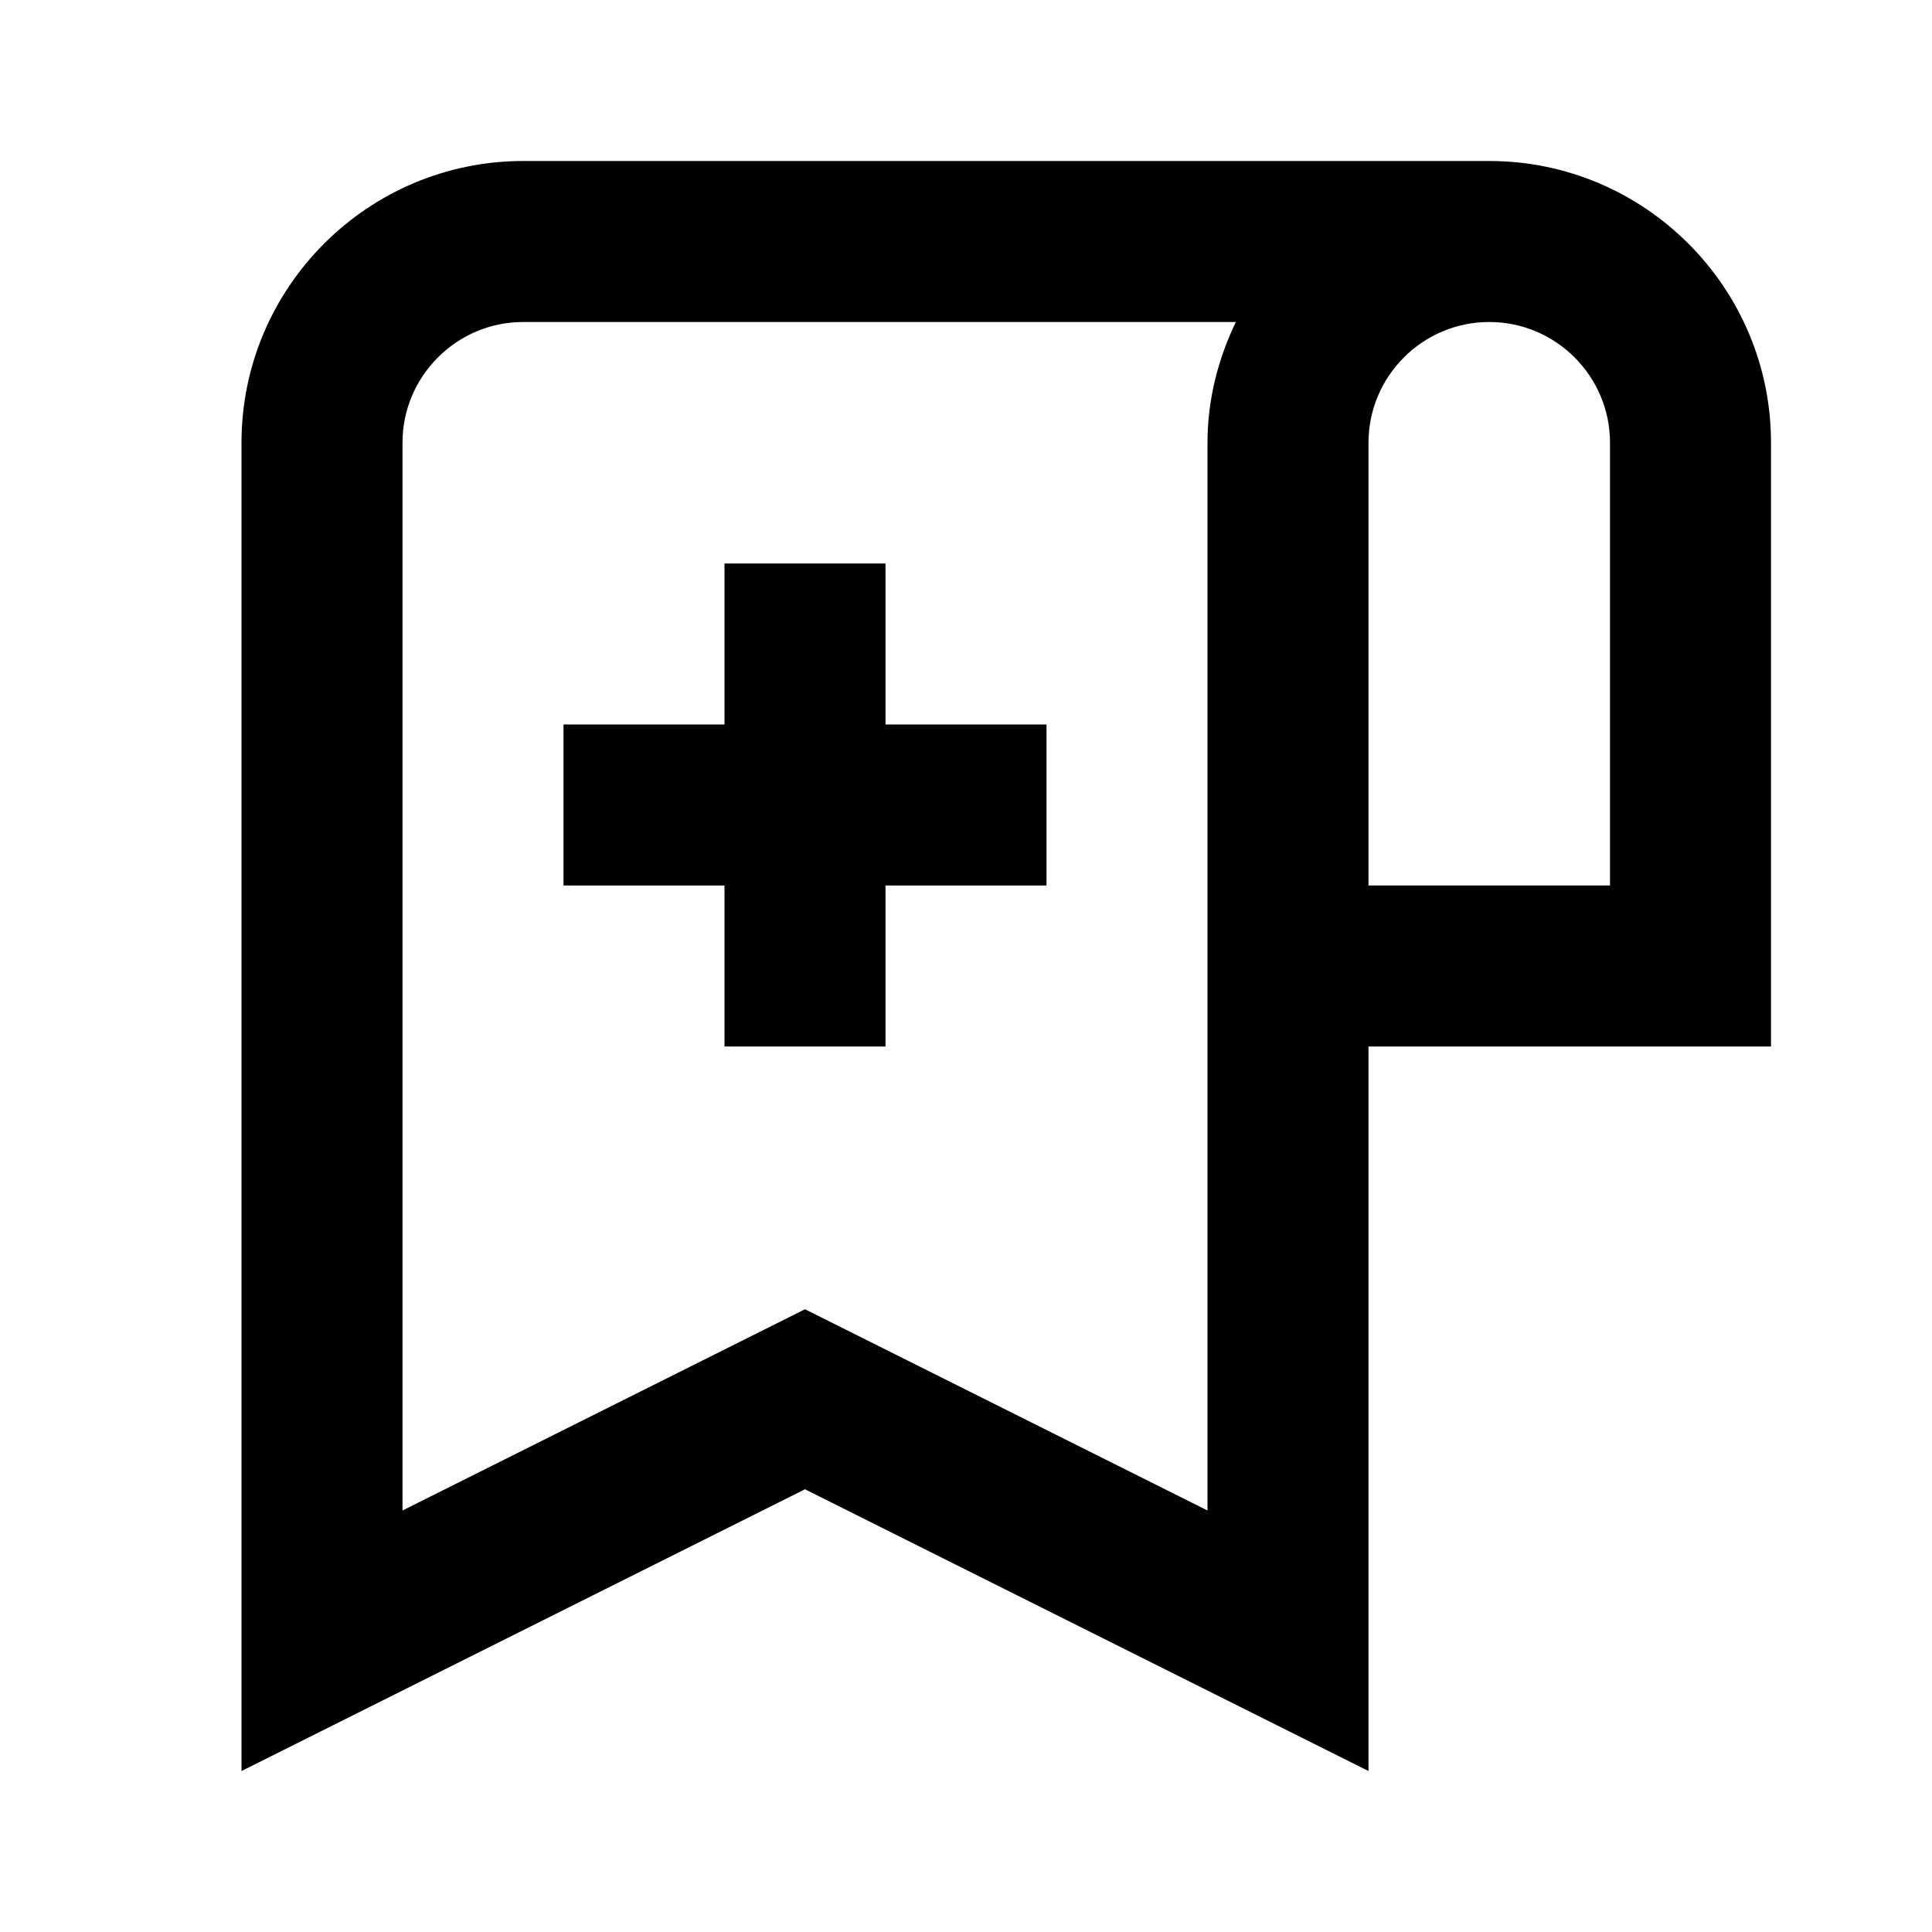<svg xmlns="http://www.w3.org/2000/svg" width="24" height="24" viewBox="0 0 24 24"><path d="M18.5,2H15H6.5C4.57,2,3,3.57,3,5.5v1.882v1.971V22l7-3.5l7,3.5v-9h5V5.5C22,3.57,20.43,2,18.5,2z M15,18.764l-5-2.5 l-5,2.5V9.353V7.382V5.5C5,4.673,5.673,4,6.5,4H15h0.352C15.133,4.456,15,4.961,15,5.5v1.882v1.971V18.764z M20,11h-3V9.353V7.382 V5.5C17,4.673,17.673,4,18.5,4S20,4.673,20,5.5V11z"/><path d="M11 7L9 7 9 9 7 9 7 11 9 11 9 13 11 13 11 11 13 11 13 9 11 9z"/></svg>